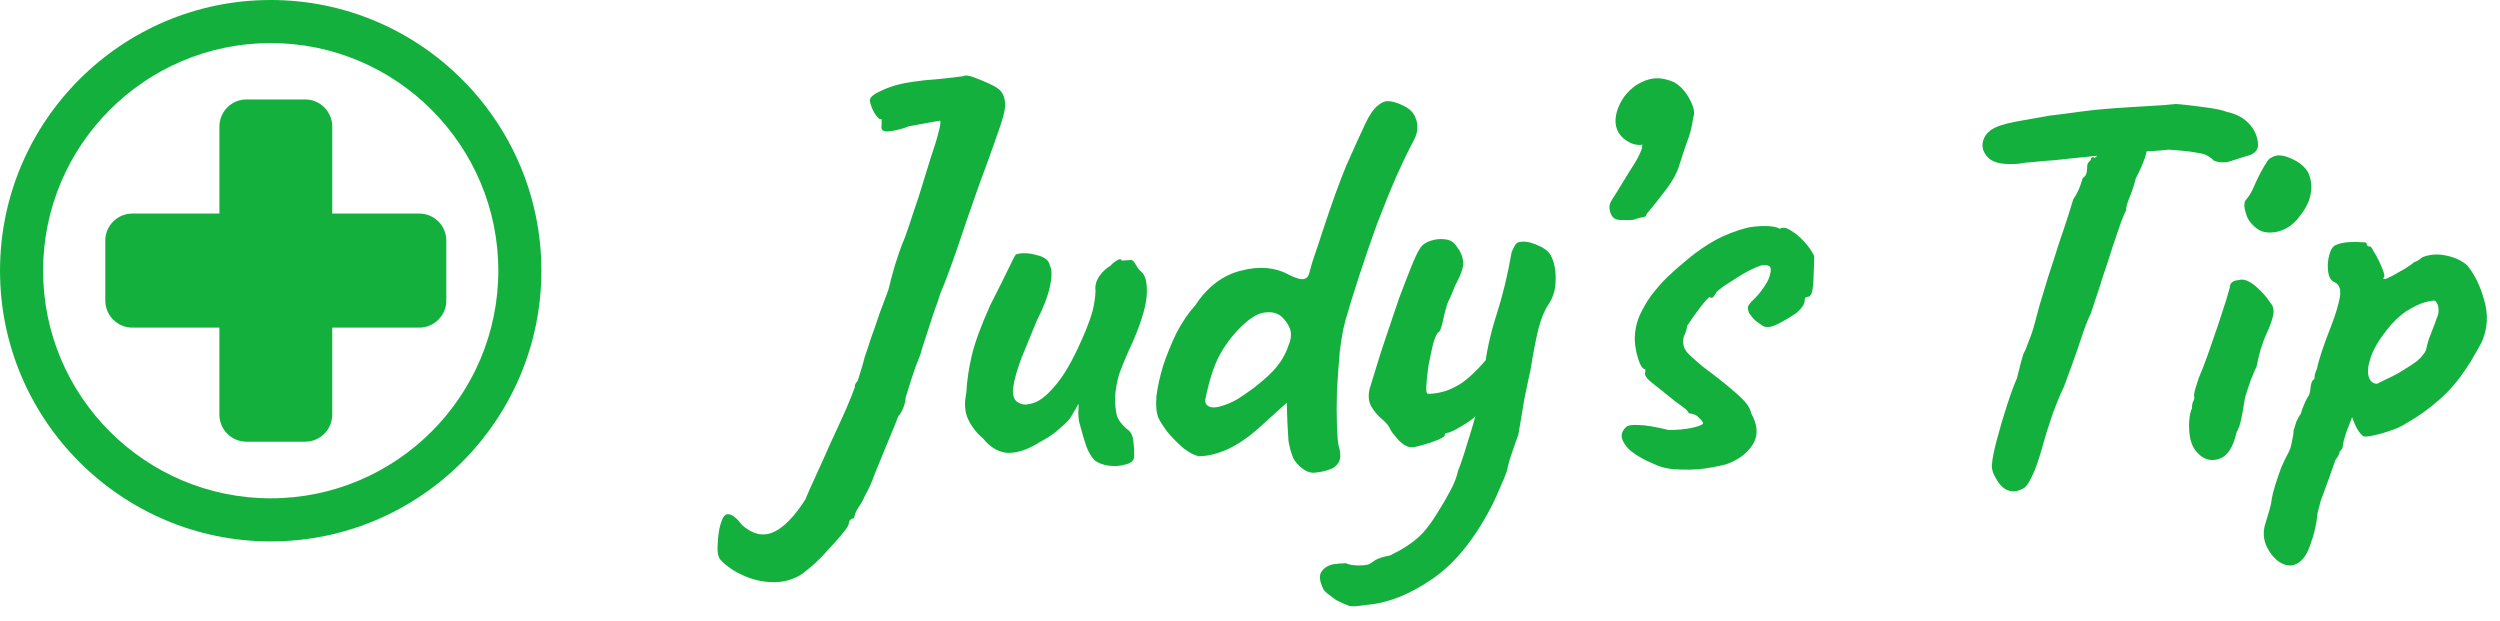 <svg width="157" height="39" viewBox="0 0 157 39" fill="none" xmlns="http://www.w3.org/2000/svg">
<path d="M17 0C7.626 0 0.001 7.626 0.001 17C0.001 26.374 7.626 34.001 17 34.001C26.373 34.001 33.999 26.375 33.999 17C33.999 7.626 26.373 0 17 0ZM17 31.294C9.118 31.294 2.706 24.882 2.706 16.998C2.706 9.118 9.118 2.704 17 2.704C24.882 2.704 31.294 9.118 31.294 16.998C31.294 24.882 24.882 31.294 17 31.294Z" fill="#13B03D"/>
<path d="M20.865 13.411V7.948C20.865 7.007 20.103 6.245 19.163 6.245H15.48C14.54 6.245 13.779 7.008 13.779 7.948V13.411H8.314C7.374 13.411 6.613 14.173 6.613 15.113V18.873C6.613 19.813 7.374 20.575 8.314 20.575H13.778V26.037C13.778 26.977 14.539 27.739 15.479 27.739H19.163C20.102 27.739 20.864 26.977 20.864 26.037V20.575H26.326C27.267 20.575 28.029 19.813 28.029 18.873V15.113C28.029 14.172 27.267 13.411 26.326 13.411H20.865Z" fill="#13B03D"/>
<path d="M144.071 35.475C143.744 35.568 143.406 35.487 143.056 35.23C142.729 34.973 142.473 34.623 142.286 34.18C142.123 33.737 142.123 33.282 142.286 32.815C142.333 32.675 142.403 32.442 142.496 32.115C142.589 31.812 142.648 31.543 142.671 31.31C142.694 31.147 142.764 30.867 142.881 30.47C142.998 30.097 143.126 29.723 143.266 29.35C143.429 28.977 143.558 28.708 143.651 28.545C143.791 28.312 143.884 28.043 143.931 27.74C144.001 27.437 144.036 27.203 144.036 27.04C144.083 26.877 144.141 26.69 144.211 26.48C144.304 26.27 144.398 26.107 144.491 25.99C144.538 25.803 144.608 25.605 144.701 25.395C144.794 25.162 144.899 24.963 145.016 24.8C145.063 24.637 145.098 24.438 145.121 24.205C145.168 23.972 145.238 23.843 145.331 23.82C145.354 23.727 145.366 23.633 145.366 23.54C145.389 23.447 145.436 23.318 145.506 23.155C145.553 22.898 145.658 22.525 145.821 22.035C145.984 21.545 146.183 21.008 146.416 20.425C146.673 19.748 146.848 19.165 146.941 18.675C147.034 18.162 146.906 17.835 146.556 17.695C146.369 17.602 146.253 17.392 146.206 17.065C146.159 16.715 146.183 16.365 146.276 16.015C146.369 15.665 146.509 15.455 146.696 15.385C146.906 15.292 147.163 15.233 147.466 15.21C147.769 15.187 148.038 15.187 148.271 15.21C148.528 15.21 148.644 15.233 148.621 15.28C148.621 15.397 148.679 15.467 148.796 15.49C148.843 15.42 148.936 15.525 149.076 15.805C149.239 16.062 149.391 16.353 149.531 16.68C149.671 17.007 149.741 17.228 149.741 17.345C149.694 17.438 149.671 17.497 149.671 17.52C149.671 17.52 149.718 17.52 149.811 17.52C149.811 17.52 149.939 17.462 150.196 17.345C150.453 17.205 150.721 17.053 151.001 16.89C151.304 16.703 151.503 16.563 151.596 16.47C151.596 16.47 151.654 16.447 151.771 16.4C151.911 16.33 152.028 16.248 152.121 16.155C152.588 15.968 153.089 15.933 153.626 16.05C154.186 16.167 154.629 16.377 154.956 16.68C155.423 17.263 155.773 17.987 156.006 18.85C156.263 19.713 156.228 20.553 155.901 21.37C155.854 21.487 155.749 21.685 155.586 21.965C155.446 22.222 155.306 22.467 155.166 22.7C155.026 22.91 154.956 23.015 154.956 23.015C154.419 23.855 153.824 24.555 153.171 25.115C152.541 25.675 151.853 26.165 151.106 26.585C150.873 26.748 150.546 26.9 150.126 27.04C149.729 27.18 149.356 27.285 149.006 27.355C148.679 27.425 148.481 27.437 148.411 27.39C148.154 27.203 147.921 26.807 147.711 26.2C147.594 26.503 147.478 26.807 147.361 27.11C147.268 27.39 147.209 27.577 147.186 27.67C147.163 27.833 147.139 27.973 147.116 28.09C147.093 28.183 147.034 28.265 146.941 28.335C146.941 28.335 146.929 28.382 146.906 28.475C146.883 28.568 146.801 28.708 146.661 28.895C146.428 29.572 146.241 30.097 146.101 30.47C145.961 30.867 145.844 31.182 145.751 31.415C145.681 31.672 145.611 31.94 145.541 32.22C145.494 32.85 145.343 33.515 145.086 34.215C144.853 34.915 144.514 35.335 144.071 35.475ZM149.286 24.1C149.379 24.053 149.543 23.972 149.776 23.855C150.033 23.738 150.313 23.598 150.616 23.435C150.919 23.248 151.199 23.073 151.456 22.91C151.736 22.723 151.934 22.56 152.051 22.42C152.238 22.21 152.343 22.047 152.366 21.93C152.389 21.79 152.448 21.568 152.541 21.265C152.611 21.078 152.693 20.868 152.786 20.635C152.879 20.402 152.961 20.18 153.031 19.97C153.124 19.783 153.159 19.597 153.136 19.41C153.136 19.2 153.066 19.025 152.926 18.885C152.833 18.862 152.611 18.897 152.261 18.99C151.934 19.083 151.549 19.27 151.106 19.55C150.686 19.83 150.266 20.238 149.846 20.775C149.356 21.405 149.029 21.977 148.866 22.49C148.703 22.98 148.668 23.377 148.761 23.68C148.854 23.96 149.029 24.1 149.286 24.1Z" fill="#13B03D"/>
<path d="M137.971 28.405C137.784 28.218 137.644 27.938 137.551 27.565C137.481 27.192 137.458 26.83 137.481 26.48C137.504 26.107 137.563 25.827 137.656 25.64C137.656 25.453 137.679 25.313 137.726 25.22C137.796 25.103 137.819 24.998 137.796 24.905C137.773 24.812 137.796 24.648 137.866 24.415C137.936 24.182 138.006 23.96 138.076 23.75C138.239 23.377 138.426 22.898 138.636 22.315C138.846 21.708 139.056 21.102 139.266 20.495C139.476 19.865 139.651 19.328 139.791 18.885C139.931 18.418 140.013 18.138 140.036 18.045C140.036 17.765 140.223 17.613 140.596 17.59C140.876 17.497 141.214 17.613 141.611 17.94C142.008 18.267 142.323 18.617 142.556 18.99C142.743 19.177 142.813 19.422 142.766 19.725C142.719 20.028 142.568 20.46 142.311 21.02C142.218 21.207 142.101 21.522 141.961 21.965C141.844 22.385 141.763 22.735 141.716 23.015C141.623 23.202 141.506 23.47 141.366 23.82C141.249 24.147 141.144 24.462 141.051 24.765C141.004 24.882 140.958 25.103 140.911 25.43C140.864 25.733 140.806 26.048 140.736 26.375C140.666 26.702 140.573 26.958 140.456 27.145C140.246 28.102 139.873 28.662 139.336 28.825C138.823 28.988 138.368 28.848 137.971 28.405ZM141.751 14.37C141.494 14.183 141.296 13.962 141.156 13.705C141.039 13.425 140.969 13.18 140.946 12.97C140.946 12.76 140.969 12.632 141.016 12.585C141.249 12.328 141.448 11.99 141.611 11.57C141.798 11.15 141.996 10.765 142.206 10.415C142.253 10.345 142.311 10.252 142.381 10.135C142.474 9.995 142.568 9.913 142.661 9.89C142.941 9.703 143.326 9.715 143.816 9.925C144.329 10.135 144.703 10.427 144.936 10.8C145.146 11.243 145.204 11.698 145.111 12.165C145.041 12.632 144.796 13.122 144.376 13.635C144.026 14.102 143.583 14.405 143.046 14.545C142.509 14.662 142.078 14.603 141.751 14.37Z" fill="#13B03D"/>
<path d="M126.526 30.855C126.106 30.878 125.756 30.68 125.476 30.26C125.196 29.84 125.067 29.49 125.091 29.21C125.114 28.837 125.219 28.3 125.406 27.6C125.592 26.9 125.802 26.188 126.036 25.465C126.269 24.742 126.479 24.17 126.666 23.75C126.759 23.377 126.841 23.05 126.911 22.77C127.004 22.467 127.062 22.268 127.086 22.175C127.156 22.082 127.261 21.837 127.401 21.44C127.564 21.043 127.692 20.658 127.786 20.285C127.832 20.098 127.926 19.748 128.066 19.235C128.229 18.698 128.416 18.08 128.626 17.38C128.859 16.68 129.081 15.992 129.291 15.315C129.524 14.638 129.722 14.043 129.886 13.53C130.049 13.017 130.154 12.678 130.201 12.515C130.387 12.235 130.527 11.967 130.621 11.71C130.714 11.453 130.772 11.278 130.796 11.185C130.936 11.092 131.017 10.975 131.041 10.835C131.064 10.672 131.076 10.543 131.076 10.45C131.076 10.333 131.111 10.24 131.181 10.17C131.274 10.1 131.321 10.018 131.321 9.925C131.414 9.855 131.472 9.843 131.496 9.89C131.519 9.937 131.589 9.902 131.706 9.785L131.881 8.595L134.996 8.56C134.949 8.84 134.879 9.19 134.786 9.61C134.692 10.007 134.471 10.543 134.121 11.22C134.004 11.687 133.864 12.107 133.701 12.48C133.561 12.853 133.502 13.098 133.526 13.215C133.479 13.262 133.374 13.495 133.211 13.915C133.071 14.335 132.896 14.848 132.686 15.455C132.499 16.062 132.301 16.668 132.091 17.275C131.904 17.882 131.729 18.418 131.566 18.885C131.426 19.328 131.332 19.608 131.286 19.725C131.099 20.098 130.889 20.647 130.656 21.37C130.422 22.093 130.072 23.073 129.606 24.31C129.419 24.683 129.186 25.243 128.906 25.99C128.649 26.737 128.439 27.413 128.276 28.02C128.019 28.93 127.786 29.583 127.576 29.98C127.389 30.377 127.214 30.61 127.051 30.68C126.887 30.773 126.712 30.832 126.526 30.855ZM126.841 10.275C125.884 10.368 125.231 10.252 124.881 9.925C124.554 9.598 124.437 9.248 124.531 8.875C124.601 8.595 124.764 8.362 125.021 8.175C125.301 7.965 125.802 7.79 126.526 7.65C126.782 7.603 127.109 7.545 127.506 7.475C127.926 7.405 128.322 7.335 128.696 7.265C129.466 7.172 130.096 7.09 130.586 7.02C131.099 6.95 131.624 6.892 132.161 6.845C132.697 6.798 133.374 6.752 134.191 6.705C134.867 6.658 135.439 6.623 135.906 6.6C136.396 6.553 136.641 6.53 136.641 6.53C136.711 6.53 136.956 6.553 137.376 6.6C137.796 6.647 138.251 6.705 138.741 6.775C139.231 6.845 139.592 6.927 139.826 7.02C140.362 7.137 140.794 7.347 141.121 7.65C141.447 7.953 141.657 8.303 141.751 8.7C141.821 8.98 141.821 9.202 141.751 9.365C141.681 9.505 141.552 9.622 141.366 9.715C140.829 9.878 140.386 10.018 140.036 10.135C139.709 10.228 139.382 10.217 139.056 10.1C138.939 9.983 138.799 9.878 138.636 9.785C138.496 9.692 138.239 9.622 137.866 9.575C137.516 9.505 136.956 9.447 136.186 9.4C135.532 9.47 134.961 9.505 134.471 9.505C133.981 9.505 133.736 9.563 133.736 9.68L131.671 9.785L129.956 9.96C129.722 9.983 129.396 10.018 128.976 10.065C128.556 10.088 128.147 10.123 127.751 10.17C127.354 10.193 127.051 10.228 126.841 10.275Z" fill="#13B03D"/>
<path d="M104.028 29.21C103.234 28.883 102.651 28.545 102.278 28.195C101.928 27.822 101.788 27.495 101.858 27.215C101.905 27.075 101.986 26.947 102.103 26.83C102.219 26.713 102.476 26.667 102.873 26.69C103.293 26.69 103.934 26.795 104.798 27.005C105.054 27.005 105.311 26.993 105.568 26.97C105.824 26.947 106.058 26.912 106.268 26.865C106.501 26.818 106.688 26.76 106.828 26.69C106.944 26.643 106.979 26.585 106.933 26.515C106.886 26.422 106.804 26.328 106.688 26.235C106.594 26.118 106.489 26.048 106.373 26.025C106.256 25.978 106.151 25.955 106.058 25.955C106.011 25.838 105.906 25.722 105.743 25.605C105.603 25.488 105.428 25.36 105.218 25.22C104.705 24.8 104.238 24.427 103.818 24.1C103.398 23.773 103.234 23.528 103.328 23.365C103.328 23.272 103.328 23.225 103.328 23.225C103.328 23.202 103.328 23.19 103.328 23.19C103.164 23.19 103.013 22.968 102.873 22.525C102.733 22.058 102.663 21.638 102.663 21.265C102.663 20.798 102.756 20.332 102.943 19.865C103.153 19.398 103.409 18.955 103.713 18.535C104.039 18.115 104.366 17.742 104.693 17.415C105.136 16.995 105.603 16.587 106.093 16.19C106.606 15.77 107.154 15.397 107.738 15.07C108.344 14.743 109.01 14.487 109.733 14.3C110.06 14.23 110.433 14.195 110.853 14.195C111.273 14.195 111.576 14.253 111.763 14.37C111.949 14.253 112.183 14.288 112.463 14.475C112.743 14.638 113.023 14.872 113.303 15.175C113.583 15.478 113.793 15.782 113.933 16.085C113.933 16.365 113.921 16.715 113.898 17.135C113.898 17.532 113.874 17.882 113.828 18.185C113.781 18.488 113.676 18.64 113.513 18.64C113.513 18.64 113.478 18.652 113.408 18.675C113.361 18.675 113.338 18.733 113.338 18.85C113.338 19.083 113.163 19.352 112.813 19.655C112.369 19.958 111.949 20.203 111.553 20.39C111.156 20.577 110.853 20.588 110.643 20.425C110.503 20.332 110.375 20.238 110.258 20.145C110.141 20.052 110.036 19.935 109.943 19.795C109.943 19.795 109.908 19.748 109.838 19.655C109.791 19.538 109.768 19.433 109.768 19.34C109.768 19.247 109.803 19.165 109.873 19.095C109.943 19.002 109.978 18.955 109.978 18.955C110.304 18.652 110.549 18.372 110.713 18.115C110.899 17.858 111.028 17.637 111.098 17.45C111.168 17.24 111.203 17.077 111.203 16.96C111.203 16.82 111.168 16.738 111.098 16.715C111.051 16.668 110.934 16.645 110.748 16.645C110.631 16.645 110.374 16.738 109.978 16.925C109.604 17.112 109.208 17.345 108.788 17.625C108.368 17.882 108.041 18.115 107.808 18.325C107.714 18.488 107.644 18.593 107.598 18.64C107.574 18.687 107.516 18.71 107.423 18.71C107.423 18.617 107.364 18.628 107.248 18.745C107.131 18.862 106.991 19.025 106.828 19.235C106.664 19.445 106.501 19.667 106.338 19.9C106.174 20.133 106.046 20.32 105.953 20.46C105.929 20.67 105.871 20.868 105.778 21.055C105.708 21.218 105.684 21.393 105.708 21.58C105.731 21.813 105.848 22.035 106.058 22.245C106.268 22.455 106.571 22.723 106.968 23.05C107.785 23.657 108.391 24.135 108.788 24.485C109.208 24.835 109.5 25.115 109.663 25.325C109.826 25.535 109.931 25.745 109.978 25.955C110.374 26.678 110.421 27.308 110.118 27.845C109.814 28.358 109.348 28.755 108.718 29.035C108.484 29.152 108.076 29.257 107.493 29.35C106.909 29.467 106.291 29.513 105.638 29.49C105.008 29.49 104.471 29.397 104.028 29.21Z" fill="#13B03D"/>
<path d="M102.551 13.81C102.318 13.833 102.026 13.833 101.676 13.81C101.35 13.787 101.151 13.565 101.081 13.145C101.058 12.982 101.081 12.83 101.151 12.69C101.221 12.55 101.315 12.398 101.431 12.235C101.711 11.768 102.026 11.255 102.376 10.695C102.75 10.135 102.995 9.68 103.111 9.33C103.111 9.237 103.123 9.155 103.146 9.085C102.75 9.155 102.341 9.015 101.921 8.665C101.478 8.245 101.35 7.697 101.536 7.02C101.746 6.32 102.155 5.76 102.761 5.34C103.181 5.083 103.578 4.943 103.951 4.92C104.325 4.897 104.721 4.978 105.141 5.165C105.538 5.398 105.865 5.76 106.121 6.25C106.378 6.717 106.448 7.102 106.331 7.405C106.261 7.942 106.133 8.443 105.946 8.91C105.783 9.377 105.631 9.832 105.491 10.275C105.351 10.788 105.06 11.337 104.616 11.92C104.196 12.48 103.788 12.993 103.391 13.46C103.415 13.553 103.345 13.612 103.181 13.635C103.018 13.658 102.808 13.717 102.551 13.81Z" fill="#13B03D"/>
<path d="M85.723 37.995C85.209 38.088 84.859 38.1 84.673 38.03C84.486 37.96 84.229 37.843 83.903 37.68C83.646 37.493 83.459 37.353 83.343 37.26C83.226 37.167 83.144 37.073 83.098 36.98C82.864 36.49 82.829 36.128 82.993 35.895C83.156 35.662 83.389 35.51 83.693 35.44C84.019 35.393 84.299 35.37 84.533 35.37C84.696 35.463 84.964 35.51 85.338 35.51C85.734 35.51 85.979 35.463 86.073 35.37C86.073 35.37 86.178 35.3 86.388 35.16C86.621 35.043 86.924 34.95 87.298 34.88C88.021 34.53 88.593 34.168 89.013 33.795C89.433 33.445 89.899 32.838 90.413 31.975C90.623 31.648 90.844 31.263 91.078 30.82C91.311 30.4 91.474 29.98 91.568 29.56C91.754 29.093 91.964 28.463 92.198 27.67C92.454 26.877 92.676 26.095 92.863 25.325C93.049 24.532 93.154 23.937 93.178 23.54C93.318 22.233 93.586 20.973 93.983 19.76C94.379 18.523 94.694 17.217 94.928 15.84C95.068 15.513 95.173 15.327 95.243 15.28C95.313 15.21 95.464 15.175 95.698 15.175C95.954 15.175 96.258 15.257 96.608 15.42C96.958 15.56 97.214 15.758 97.378 16.015C97.611 16.458 97.716 16.983 97.693 17.59C97.693 18.173 97.541 18.687 97.238 19.13C97.004 19.457 96.794 19.97 96.608 20.67C96.444 21.347 96.281 22.198 96.118 23.225C96.001 23.738 95.873 24.345 95.733 25.045C95.616 25.722 95.488 26.48 95.348 27.32C95.254 27.553 95.126 27.915 94.963 28.405C94.799 28.872 94.694 29.245 94.648 29.525C94.624 29.618 94.554 29.805 94.438 30.085C94.321 30.365 94.204 30.633 94.088 30.89C93.971 31.17 93.889 31.357 93.843 31.45C92.723 33.713 91.428 35.347 89.958 36.35C88.511 37.353 87.099 37.902 85.723 37.995ZM88.663 28.09C88.406 28.09 88.138 27.95 87.858 27.67C87.601 27.39 87.426 27.168 87.333 27.005C87.239 26.772 87.064 26.55 86.808 26.34C86.551 26.13 86.329 25.873 86.143 25.57C85.956 25.267 85.909 24.893 86.003 24.45C86.096 24.147 86.236 23.692 86.423 23.085C86.609 22.455 86.831 21.767 87.088 21.02C87.344 20.25 87.601 19.492 87.858 18.745C88.138 17.998 88.394 17.333 88.628 16.75C88.861 16.167 89.059 15.758 89.223 15.525C89.363 15.338 89.584 15.198 89.888 15.105C90.191 15.012 90.494 14.988 90.798 15.035C91.101 15.082 91.323 15.222 91.463 15.455C91.719 15.782 91.859 16.108 91.883 16.435C91.929 16.738 91.766 17.228 91.393 17.905C91.299 18.162 91.183 18.442 91.043 18.745C90.903 19.025 90.833 19.212 90.833 19.305C90.809 19.352 90.763 19.515 90.693 19.795C90.646 20.052 90.588 20.297 90.518 20.53C90.448 20.763 90.378 20.88 90.308 20.88C90.214 20.973 90.109 21.218 89.993 21.615C89.899 22.012 89.806 22.455 89.713 22.945C89.643 23.412 89.596 23.832 89.573 24.205C89.549 24.555 89.584 24.73 89.678 24.73C90.401 24.73 91.101 24.508 91.778 24.065C92.454 23.598 93.189 22.828 93.983 21.755L94.298 25.045C93.971 25.208 93.668 25.383 93.388 25.57C93.108 25.733 92.851 25.932 92.618 26.165C92.548 26.258 92.384 26.387 92.128 26.55C91.871 26.713 91.614 26.865 91.358 27.005C91.124 27.122 90.973 27.18 90.903 27.18C90.903 27.18 90.868 27.192 90.798 27.215C90.751 27.215 90.728 27.262 90.728 27.355C90.728 27.402 90.576 27.495 90.273 27.635C89.969 27.752 89.654 27.857 89.328 27.95C89.001 28.043 88.779 28.09 88.663 28.09Z" fill="#13B03D"/>
<path d="M82.701 29.665C82.397 29.735 82.094 29.653 81.79 29.42C81.51 29.21 81.312 28.977 81.195 28.72C81.055 28.347 80.962 27.997 80.915 27.67C80.892 27.32 80.869 26.923 80.846 26.48L80.811 25.29L79.376 26.585C78.582 27.332 77.835 27.868 77.135 28.195C76.459 28.498 75.841 28.65 75.281 28.65C75.024 28.603 74.709 28.44 74.335 28.16C73.986 27.857 73.659 27.53 73.356 27.18C73.076 26.807 72.877 26.503 72.76 26.27C72.621 25.943 72.574 25.488 72.621 24.905C72.691 24.322 72.831 23.68 73.04 22.98C73.274 22.28 73.554 21.592 73.88 20.915C74.231 20.238 74.627 19.655 75.07 19.165C75.841 17.998 76.797 17.275 77.941 16.995C79.084 16.692 80.099 16.785 80.986 17.275C81.406 17.485 81.709 17.567 81.895 17.52C82.082 17.473 82.199 17.322 82.246 17.065C82.339 16.692 82.444 16.342 82.561 16.015C82.677 15.688 82.841 15.198 83.05 14.545C83.634 12.772 84.135 11.383 84.555 10.38C84.999 9.377 85.395 8.502 85.746 7.755C86.002 7.218 86.259 6.845 86.516 6.635C86.772 6.425 86.994 6.332 87.18 6.355C87.437 6.355 87.752 6.448 88.126 6.635C88.522 6.822 88.779 7.078 88.895 7.405C88.989 7.615 89.024 7.837 89.001 8.07C89.001 8.303 88.93 8.548 88.79 8.805C88.487 9.365 88.126 10.112 87.706 11.045C87.309 11.955 86.9 12.958 86.481 14.055C86.084 15.152 85.71 16.237 85.361 17.31C85.01 18.383 84.719 19.328 84.486 20.145C84.346 20.658 84.229 21.312 84.135 22.105C84.066 22.898 84.007 23.715 83.96 24.555C83.937 25.372 83.937 26.107 83.96 26.76C83.984 27.39 84.019 27.798 84.066 27.985C84.206 28.452 84.206 28.802 84.066 29.035C83.925 29.268 83.727 29.42 83.471 29.49C83.214 29.583 82.957 29.642 82.701 29.665ZM76.925 25.43C77.252 25.313 77.544 25.173 77.8 25.01C78.057 24.847 78.361 24.637 78.71 24.38C79.41 23.843 79.912 23.377 80.216 22.98C80.542 22.583 80.799 22.093 80.986 21.51C81.102 21.16 81.102 20.857 80.986 20.6C80.892 20.343 80.717 20.098 80.46 19.865C80.204 19.655 79.877 19.573 79.481 19.62C79.084 19.643 78.629 19.888 78.115 20.355C77.555 20.868 77.077 21.463 76.68 22.14C76.284 22.817 75.957 23.785 75.701 25.045C75.654 25.278 75.736 25.442 75.945 25.535C76.156 25.628 76.482 25.593 76.925 25.43Z" fill="#13B03D"/>
<path d="M68.766 28.93C68.533 28.697 68.346 28.382 68.206 27.985C68.066 27.565 67.926 27.087 67.786 26.55C67.74 26.363 67.716 26.153 67.716 25.92C67.74 25.687 67.74 25.5 67.716 25.36C67.646 25.523 67.53 25.733 67.366 25.99C67.226 26.247 67.086 26.433 66.946 26.55C66.853 26.643 66.643 26.83 66.316 27.11C65.99 27.367 65.663 27.577 65.336 27.74C64.566 28.23 63.878 28.463 63.271 28.44C62.688 28.393 62.175 28.09 61.731 27.53C61.358 27.227 61.055 26.842 60.821 26.375C60.588 25.908 60.541 25.348 60.681 24.695C60.728 23.878 60.845 23.085 61.031 22.315C61.218 21.522 61.603 20.472 62.186 19.165C62.676 18.208 63.05 17.462 63.306 16.925C63.563 16.388 63.726 16.073 63.796 15.98C64.146 15.863 64.578 15.875 65.091 16.015C65.605 16.132 65.885 16.353 65.931 16.68C66.071 16.913 66.071 17.357 65.931 18.01C65.791 18.64 65.511 19.363 65.091 20.18C64.765 20.973 64.45 21.743 64.146 22.49C63.866 23.237 63.691 23.867 63.621 24.38C63.575 24.893 63.715 25.208 64.041 25.325C64.251 25.442 64.555 25.43 64.951 25.29C65.371 25.15 65.861 24.73 66.421 24.03C66.981 23.33 67.576 22.222 68.206 20.705C68.393 20.238 68.533 19.83 68.626 19.48C68.72 19.107 68.778 18.698 68.801 18.255C68.755 17.975 68.825 17.683 69.011 17.38C69.221 17.077 69.466 16.843 69.746 16.68C69.84 16.563 69.968 16.458 70.131 16.365C70.295 16.248 70.4 16.248 70.446 16.365L71.006 16.33C71.1 16.307 71.205 16.4 71.321 16.61C71.438 16.82 71.555 16.972 71.671 17.065C71.928 17.275 72.045 17.73 72.021 18.43C71.998 19.13 71.718 20.11 71.181 21.37C70.738 22.327 70.435 23.05 70.271 23.54C70.131 24.03 70.05 24.508 70.026 24.975C70.026 25.395 70.061 25.757 70.131 26.06C70.201 26.34 70.411 26.632 70.761 26.935C71.018 27.098 71.158 27.378 71.181 27.775C71.228 28.148 71.24 28.475 71.216 28.755C71.17 28.965 70.983 29.105 70.656 29.175C70.353 29.268 70.015 29.292 69.641 29.245C69.291 29.198 69 29.093 68.766 28.93Z" fill="#13B03D"/>
<path d="M50.22 36.14C49.683 36.443 49.1 36.583 48.47 36.56C47.84 36.537 47.245 36.397 46.685 36.14C46.102 35.883 45.623 35.557 45.25 35.16C45.087 34.973 45.028 34.623 45.075 34.11C45.098 33.62 45.157 33.223 45.25 32.92C45.367 32.5 45.518 32.29 45.705 32.29C45.962 32.29 46.253 32.512 46.58 32.955C47.233 33.538 47.875 33.702 48.505 33.445C49.158 33.188 49.847 32.5 50.57 31.38C50.71 31.03 50.932 30.528 51.235 29.875C51.538 29.222 51.853 28.522 52.18 27.775C52.53 27.028 52.845 26.34 53.125 25.71C53.405 25.057 53.592 24.59 53.685 24.31C53.685 24.31 53.685 24.275 53.685 24.205C53.708 24.112 53.767 24.018 53.86 23.925C53.883 23.832 53.942 23.645 54.035 23.365C54.128 23.085 54.222 22.758 54.315 22.385C54.408 22.128 54.537 21.743 54.7 21.23C54.887 20.717 55.073 20.18 55.26 19.62C55.47 19.06 55.645 18.593 55.785 18.22C55.902 17.73 56.042 17.205 56.205 16.645C56.392 16.062 56.543 15.618 56.66 15.315C56.753 15.128 56.893 14.755 57.08 14.195C57.267 13.612 57.477 12.982 57.71 12.305C57.99 11.395 58.235 10.602 58.445 9.925C58.678 9.248 58.842 8.712 58.935 8.315C59.052 7.895 59.087 7.65 59.04 7.58C59.04 7.58 58.83 7.615 58.41 7.685C58.013 7.755 57.57 7.837 57.08 7.93C56.683 8.093 56.275 8.198 55.855 8.245C55.458 8.292 55.295 8.163 55.365 7.86C55.365 7.767 55.365 7.685 55.365 7.615C55.365 7.522 55.365 7.475 55.365 7.475C55.295 7.522 55.202 7.475 55.085 7.335C54.968 7.195 54.863 7.02 54.77 6.81C54.677 6.577 54.63 6.402 54.63 6.285C54.63 6.098 54.898 5.888 55.435 5.655C55.995 5.398 56.637 5.223 57.36 5.13C57.827 5.06 58.387 5.002 59.04 4.955C59.717 4.885 60.207 4.827 60.51 4.78C60.603 4.71 60.813 4.733 61.14 4.85C61.467 4.967 61.805 5.107 62.155 5.27C62.505 5.433 62.738 5.585 62.855 5.725C62.995 5.912 63.077 6.11 63.1 6.32C63.147 6.53 63.123 6.822 63.03 7.195C62.937 7.568 62.762 8.105 62.505 8.805C62.272 9.482 61.933 10.415 61.49 11.605C60.977 13.052 60.522 14.37 60.125 15.56C59.728 16.727 59.367 17.695 59.04 18.465C58.97 18.722 58.842 19.095 58.655 19.585C58.492 20.075 58.328 20.577 58.165 21.09C58.002 21.58 57.873 21.988 57.78 22.315C57.593 22.758 57.418 23.237 57.255 23.75C57.092 24.263 56.963 24.672 56.87 24.975C56.87 25.162 56.823 25.372 56.73 25.605C56.637 25.838 56.532 26.013 56.415 26.13C56.415 26.13 56.333 26.34 56.17 26.76C56.007 27.157 55.808 27.635 55.575 28.195C55.388 28.662 55.178 29.175 54.945 29.735C54.735 30.318 54.537 30.762 54.35 31.065C54.233 31.345 54.093 31.602 53.93 31.835C53.767 32.092 53.685 32.267 53.685 32.36C53.685 32.36 53.673 32.395 53.65 32.465C53.65 32.535 53.603 32.57 53.51 32.57C53.51 32.57 53.475 32.593 53.405 32.64C53.335 32.71 53.3 32.803 53.3 32.92C53.253 33.06 53.102 33.282 52.845 33.585C52.588 33.888 52.297 34.215 51.97 34.565C51.643 34.938 51.317 35.265 50.99 35.545C50.663 35.825 50.407 36.023 50.22 36.14Z" fill="#13B03D"/>
</svg>

